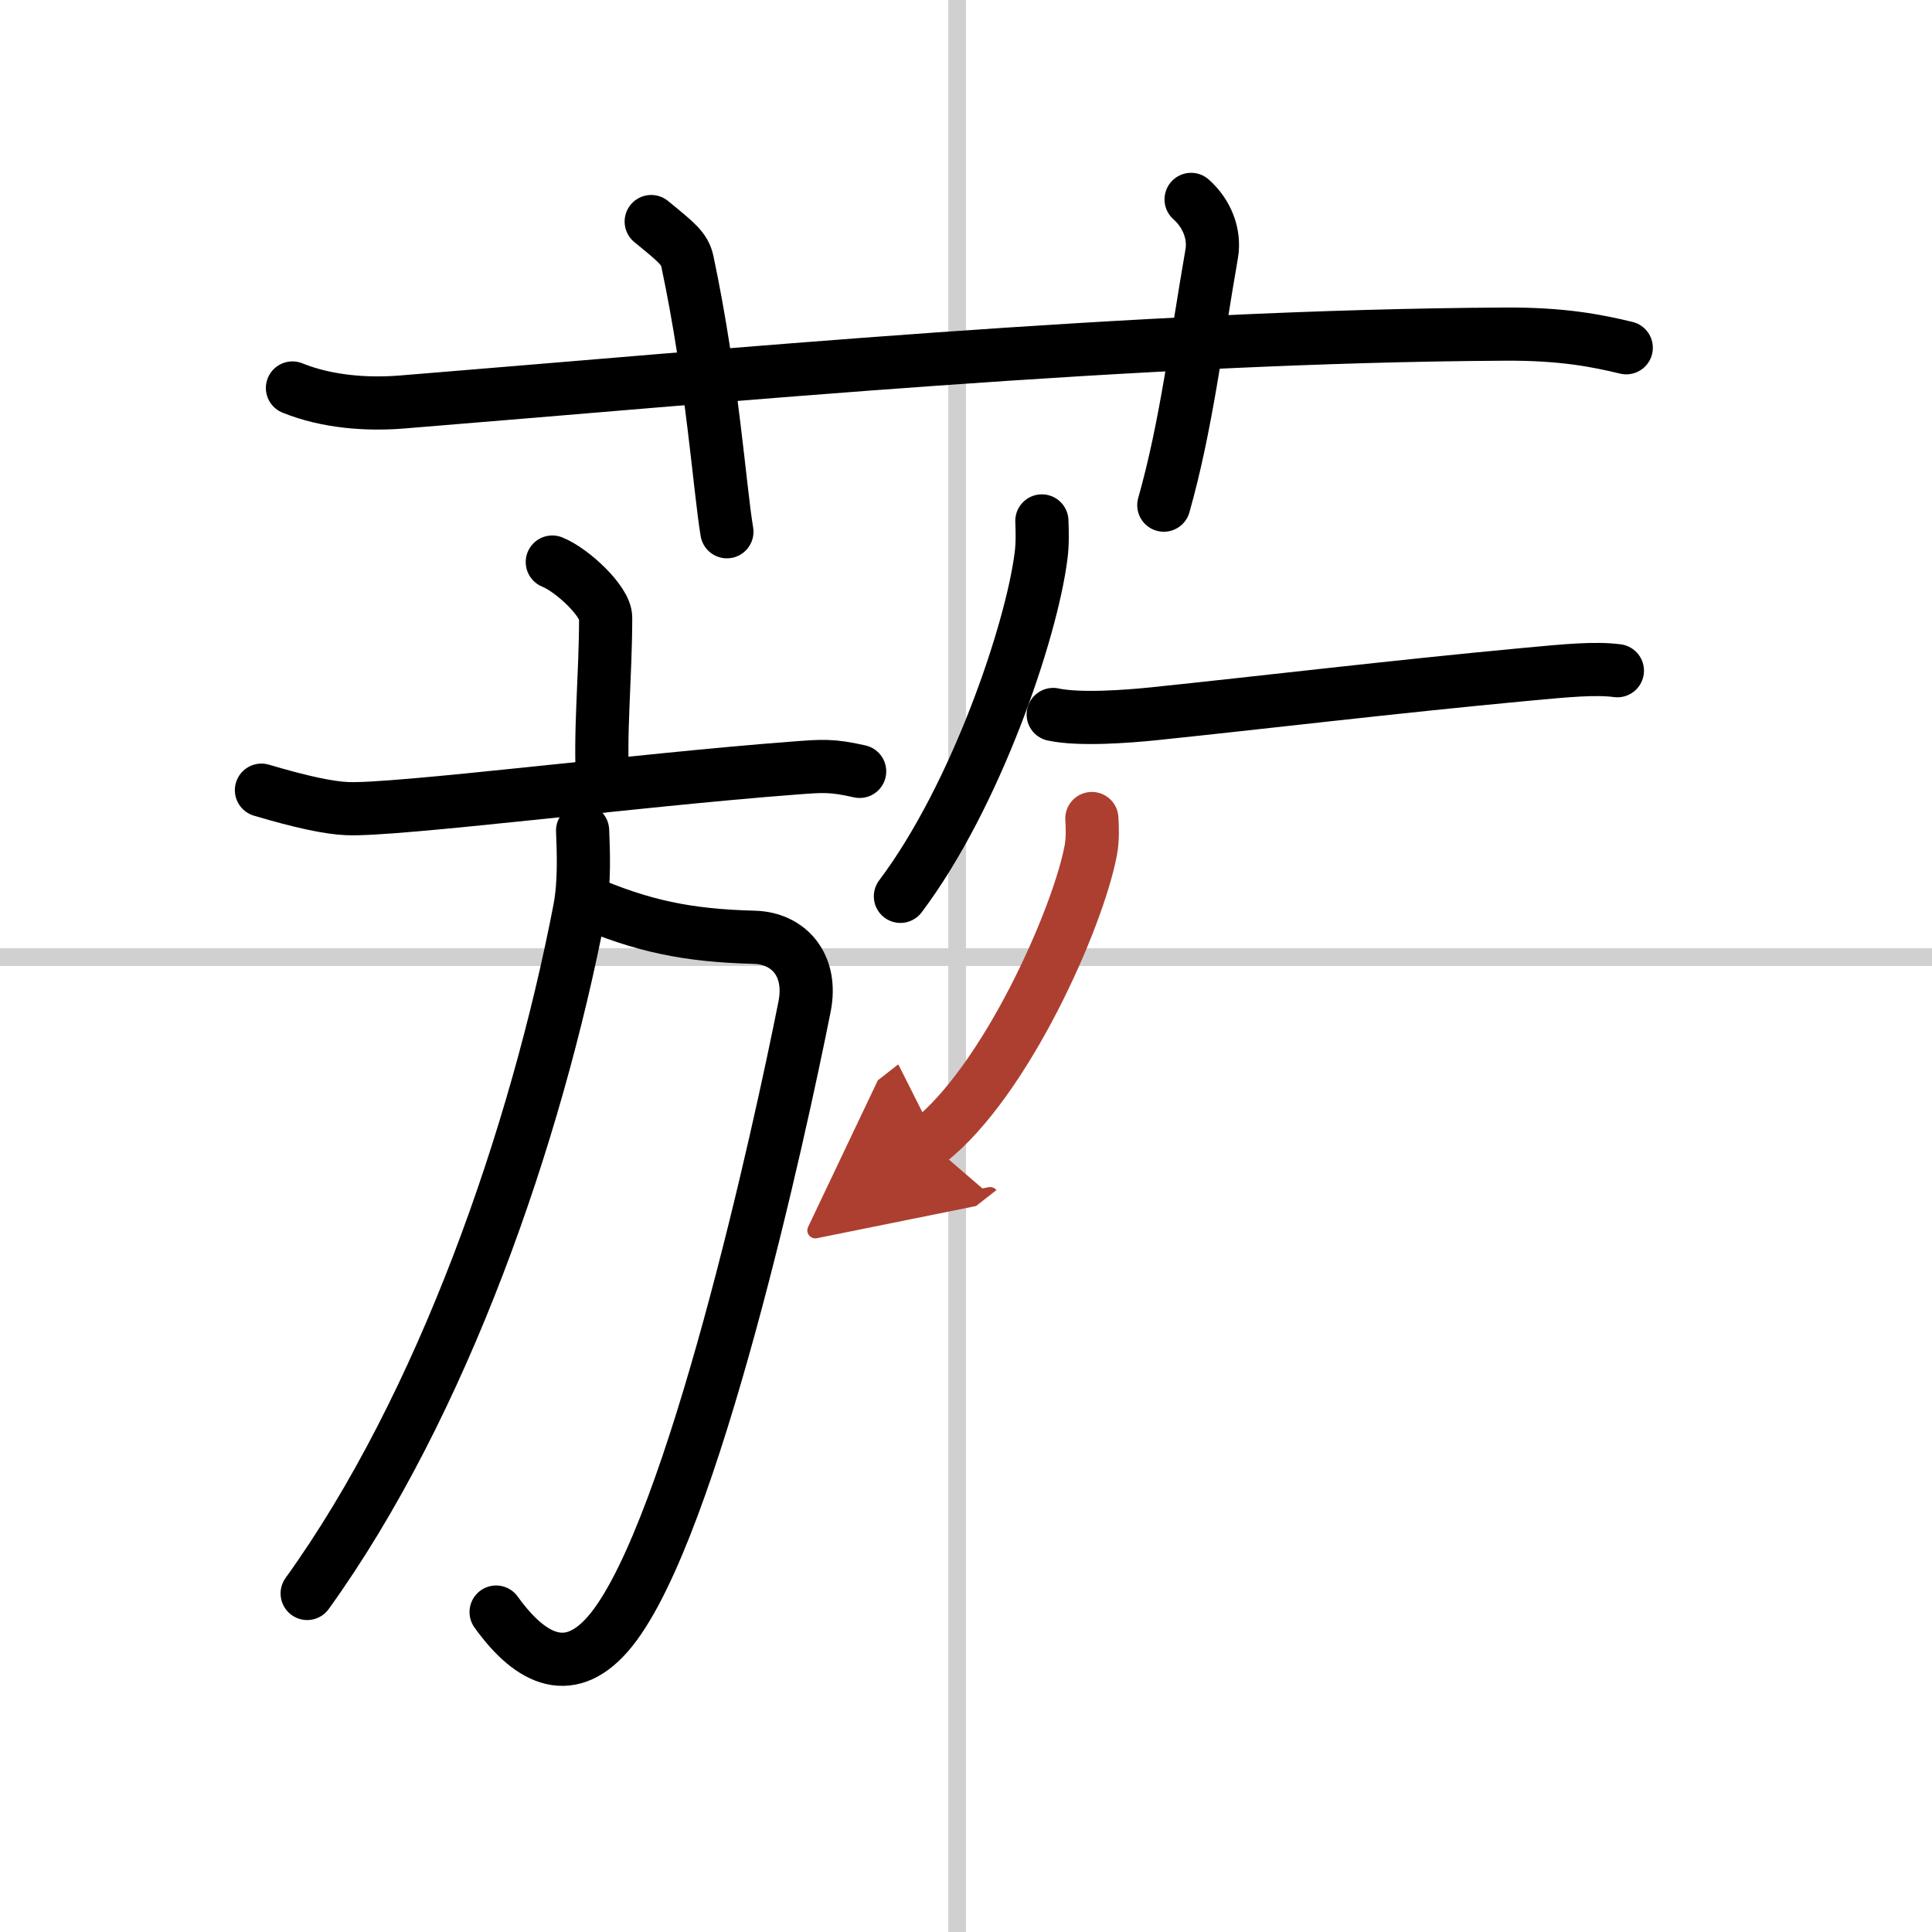 <svg width="400" height="400" viewBox="0 0 109 109" xmlns="http://www.w3.org/2000/svg"><defs><marker id="a" markerWidth="4" orient="auto" refX="1" refY="5" viewBox="0 0 10 10"><polyline points="0 0 10 5 0 10 1 5" fill="#ad3f31" stroke="#ad3f31"/></marker></defs><g fill="none" stroke="#000" stroke-linecap="round" stroke-linejoin="round" stroke-width="3"><rect width="100%" height="100%" fill="#fff" stroke="#fff"/><line x1="54" x2="54" y2="109" stroke="#d0d0d0" stroke-width="1"/><line x2="109" y1="54" y2="54" stroke="#d0d0d0" stroke-width="1"/><path d="m16.5 21.89c1.95 0.79 4.22 0.95 6.18 0.79 17.94-1.45 41.56-3.72 62.24-3.83 3.25-0.02 5.21 0.38 6.83 0.77"/><path d="M36.74,12.5c1.43,1.17,1.88,1.52,2.04,2.24C40.2,21.45,40.6,27.56,41.01,30"/><path d="m67.2 11.25c0.87 0.77 1.36 1.93 1.16 3.08-0.86 4.92-1.44 9.74-2.7 14.17"/><path d="m31.16 31.71c1.14 0.46 3.01 2.22 3.01 3.13 0 3.34-0.36 6.67-0.15 9.5"/><path d="M14.75,44.58c2.25,0.67,3.83,1,4.82,1.04C22.25,45.75,36,44,44.72,43.34c1.67-0.13,2.19-0.18,3.78,0.18"/><path d="m32.94 50.83c3.31 1.42 5.81 1.95 9.61 2.05 1.95 0.05 3.31 1.57 2.84 3.92-1.39 7-6.28 29.38-10.89 35.14-2.25 2.81-4.5 1.81-6.51-0.99"/><path d="M32.87,46.86c0.04,1.11,0.13,2.89-0.17,4.46C30.25,64,25,79.25,17.33,89.9"/><path d="m58.78 29.39c0.02 0.5 0.05 1.29-0.05 2-0.54 4.23-3.66 13.5-7.93 19.18"/><path d="m59.42 40.31c1.48 0.32 4.21 0.11 5.67-0.04 5.99-0.62 13.47-1.52 20.96-2.22 2.44-0.23 3.97-0.37 5.2-0.21"/><path d="m61.6 46.18c0.03 0.44 0.06 1.15-0.06 1.79-0.7 3.77-4.77 13.03-9.16 16.46" marker-end="url(#a)" stroke="#ad3f31"/></g></svg>
